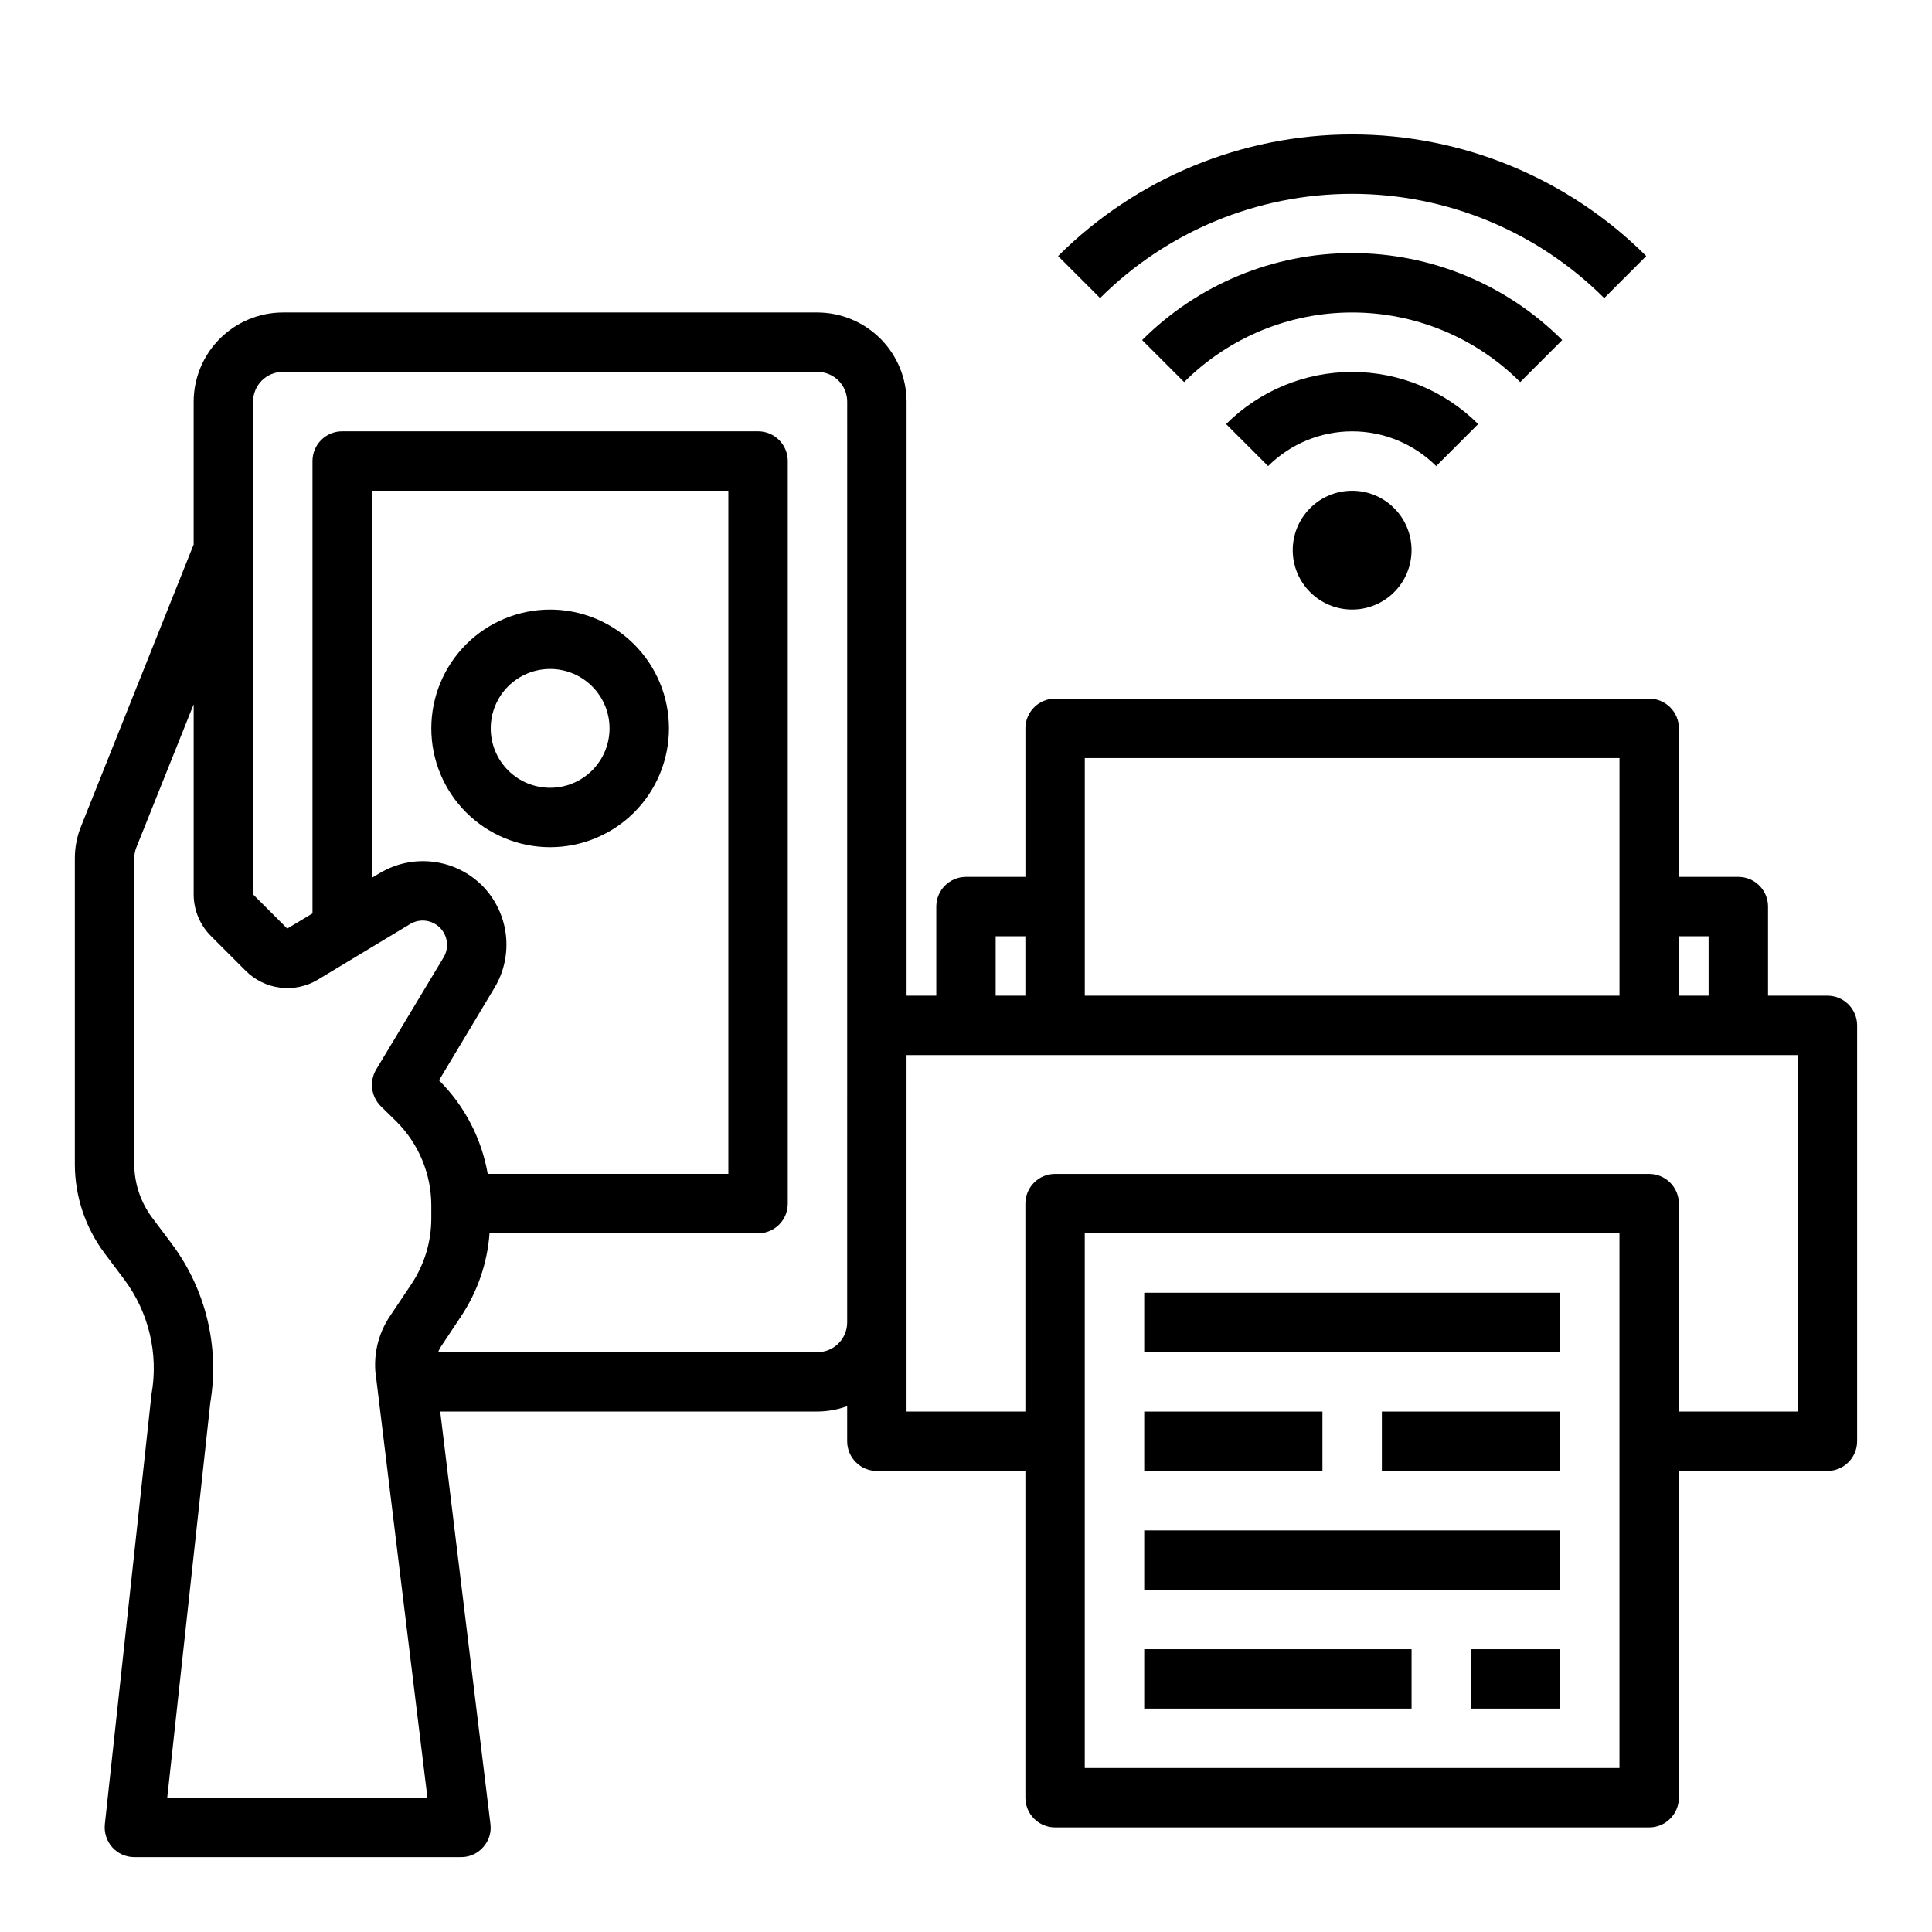<?xml version="1.0" encoding="UTF-8"?>
<!-- Uploaded to: SVG Repo, www.svgrepo.com, Generator: SVG Repo Mixer Tools -->
<svg fill="#000000" width="800px" height="800px" version="1.1" viewBox="144 144 512 512" xmlns="http://www.w3.org/2000/svg">
 <g>
  <path d="m628.29 407.87h-15.746v-23.617c0-2.086-0.828-4.09-2.305-5.566-1.477-1.477-3.481-2.305-5.566-2.305h-15.746v-39.359c0-2.09-0.828-4.09-2.305-5.566-1.477-1.477-3.477-2.309-5.566-2.309h-157.44c-4.348 0-7.871 3.527-7.871 7.875v39.359h-15.742c-4.348 0-7.875 3.523-7.875 7.871v23.617h-7.871v-157.44c-0.02-6.258-2.512-12.254-6.938-16.68-4.426-4.422-10.422-6.918-16.68-6.938h-141.7c-6.258 0.02-12.254 2.516-16.68 6.938-4.422 4.426-6.918 10.422-6.938 16.68v37.863l-29.754 74.473c-1.164 2.793-1.75 5.789-1.734 8.816v80.922c0.008 8.516 2.769 16.801 7.875 23.617l5.195 6.926c6.531 8.711 9.156 19.746 7.242 30.465l-12.359 113.91c-0.238 2.231 0.477 4.461 1.969 6.141 1.488 1.648 3.602 2.59 5.824 2.598h86.594c2.262 0.016 4.422-0.961 5.902-2.676 1.504-1.668 2.195-3.918 1.891-6.141l-13.305-109.27h99.973c2.688-0.02 5.348-0.5 7.875-1.418v9.289c0 2.09 0.828 4.09 2.305 5.566 1.477 1.477 3.477 2.309 5.566 2.309h39.359v86.59c0 2.09 0.828 4.09 2.305 5.566 1.477 1.477 3.481 2.309 5.566 2.309h157.44c2.09 0 4.09-0.832 5.566-2.309 1.477-1.477 2.305-3.477 2.305-5.566v-86.59h39.363c2.086 0 4.09-0.832 5.566-2.309 1.473-1.477 2.305-3.477 2.305-5.566v-110.21c0-2.086-0.832-4.09-2.305-5.566-1.477-1.477-3.481-2.305-5.566-2.305zm-369.99 58.961c0.012 6.219-1.824 12.301-5.273 17.477l-5.59 8.344c-3.383 4.945-4.711 11.016-3.699 16.926l13.539 110.84h-68.957l11.414-104.7c2.484-14.848-1.215-30.066-10.234-42.117l-5.195-6.926c-3.055-4.094-4.711-9.062-4.723-14.172v-80.922c-0.016-1.023 0.172-2.043 0.551-2.992l15.191-37.945v50.383c0.004 4.172 1.676 8.168 4.644 11.098l9.055 9.055c2.461 2.504 5.695 4.109 9.18 4.551 3.484 0.441 7.016-0.301 10.027-2.109l24.562-14.801c2.527-1.461 5.723-1.039 7.789 1.027 2.062 2.066 2.484 5.258 1.027 7.789l-17.949 29.836c-1.812 3.102-1.328 7.031 1.18 9.602l4.25 4.172h0.004c5.902 5.91 9.215 13.926 9.207 22.281zm13.461-88.168c-3.508-3.477-8.07-5.688-12.973-6.285-4.902-0.598-9.863 0.449-14.105 2.981l-2.125 1.258v-102.57h94.465v181.05h-63.766c-1.641-9.398-6.148-18.062-12.91-24.797l14.719-24.562 0.004 0.004c2.531-4.242 3.578-9.203 2.981-14.105-0.598-4.902-2.812-9.469-6.289-12.977zm96.75 115.8c0 2.09-0.832 4.094-2.309 5.566-1.477 1.477-3.477 2.309-5.566 2.309h-100.52c0.156-0.316 0.234-0.629 0.395-0.945l5.59-8.422h-0.004c4.422-6.59 7.055-14.211 7.637-22.121h71.164c2.086 0 4.09-0.832 5.566-2.305 1.477-1.477 2.305-3.481 2.305-5.566v-196.8c0-2.09-0.828-4.09-2.305-5.566-1.477-1.477-3.481-2.309-5.566-2.309h-110.21c-4.348 0-7.875 3.527-7.875 7.875v119.89l-6.691 4.016-9.051-9.055v-130.6c0-4.348 3.523-7.871 7.871-7.871h141.7c2.09 0 4.09 0.828 5.566 2.305 1.477 1.477 2.309 3.481 2.309 5.566zm220.41-102.34h7.871v15.742l-7.871 0.004zm-157.44-47.23h141.7v62.977h-141.7zm-23.617 47.23h7.871v15.742l-7.871 0.004zm165.31 220.42h-141.7v-141.7h141.7zm47.23-94.465h-31.488v-55.102c0-2.09-0.828-4.094-2.305-5.566-1.477-1.477-3.477-2.309-5.566-2.309h-157.44c-4.348 0-7.871 3.527-7.871 7.875v55.105l-31.488-0.004v-94.465h236.16z"/>
  <path d="m491.2 278.66c-2.953 2.953-4.613 6.957-4.613 11.133s1.66 8.18 4.613 11.133c2.949 2.953 6.957 4.613 11.133 4.613 4.176 0 8.18-1.66 11.133-4.613s4.609-6.957 4.609-11.133-1.66-8.18-4.613-11.133-6.957-4.609-11.129-4.609c-4.176 0-8.18 1.656-11.133 4.609z"/>
  <path d="m535.73 256.39c-8.863-8.848-20.875-13.816-33.398-13.816-12.523 0-24.535 4.969-33.402 13.816l11.133 11.133v-0.004c5.91-5.894 13.918-9.203 22.27-9.203 8.348 0 16.355 3.309 22.27 9.203z"/>
  <path d="m558 234.13c-14.762-14.766-34.785-23.059-55.66-23.059-20.879 0-40.902 8.293-55.664 23.059l11.133 11.133v-0.004c11.809-11.812 27.828-18.445 44.531-18.445 16.703 0 32.719 6.633 44.531 18.445z"/>
  <path d="m569.13 223 11.141-11.141c-20.684-20.641-48.711-32.234-77.934-32.234-29.223 0-57.25 11.594-77.934 32.234l11.133 11.133h-0.004c17.73-17.691 41.754-27.625 66.801-27.625 25.047 0.004 49.07 9.941 66.797 27.633z"/>
  <path d="m289.79 305.54c-8.352 0-16.359 3.316-22.266 9.223-5.902 5.902-9.223 13.914-9.223 22.266 0 8.352 3.32 16.359 9.223 22.266 5.906 5.902 13.914 9.223 22.266 9.223 8.352 0 16.363-3.32 22.266-9.223 5.906-5.906 9.223-13.914 9.223-22.266 0-8.352-3.316-16.363-9.223-22.266-5.902-5.906-13.914-9.223-22.266-9.223zm0 47.23c-4.176 0-8.18-1.656-11.133-4.609s-4.609-6.957-4.609-11.133c0-4.176 1.656-8.18 4.609-11.133s6.957-4.613 11.133-4.613c4.176 0 8.18 1.66 11.133 4.613s4.613 6.957 4.613 11.133c0 4.176-1.66 8.18-4.613 11.133s-6.957 4.609-11.133 4.609z"/>
  <path d="m447.23 581.05h70.848v15.742h-70.848z"/>
  <path d="m447.23 549.57h110.21v15.742h-110.21z"/>
  <path d="m510.21 518.08h47.23v15.742h-47.23z"/>
  <path d="m447.23 486.59h110.21v15.742h-110.21z"/>
  <path d="m533.82 581.05h23.617v15.742h-23.617z"/>
  <path d="m447.23 518.08h47.23v15.742h-47.23z"/>
 </g>
</svg>